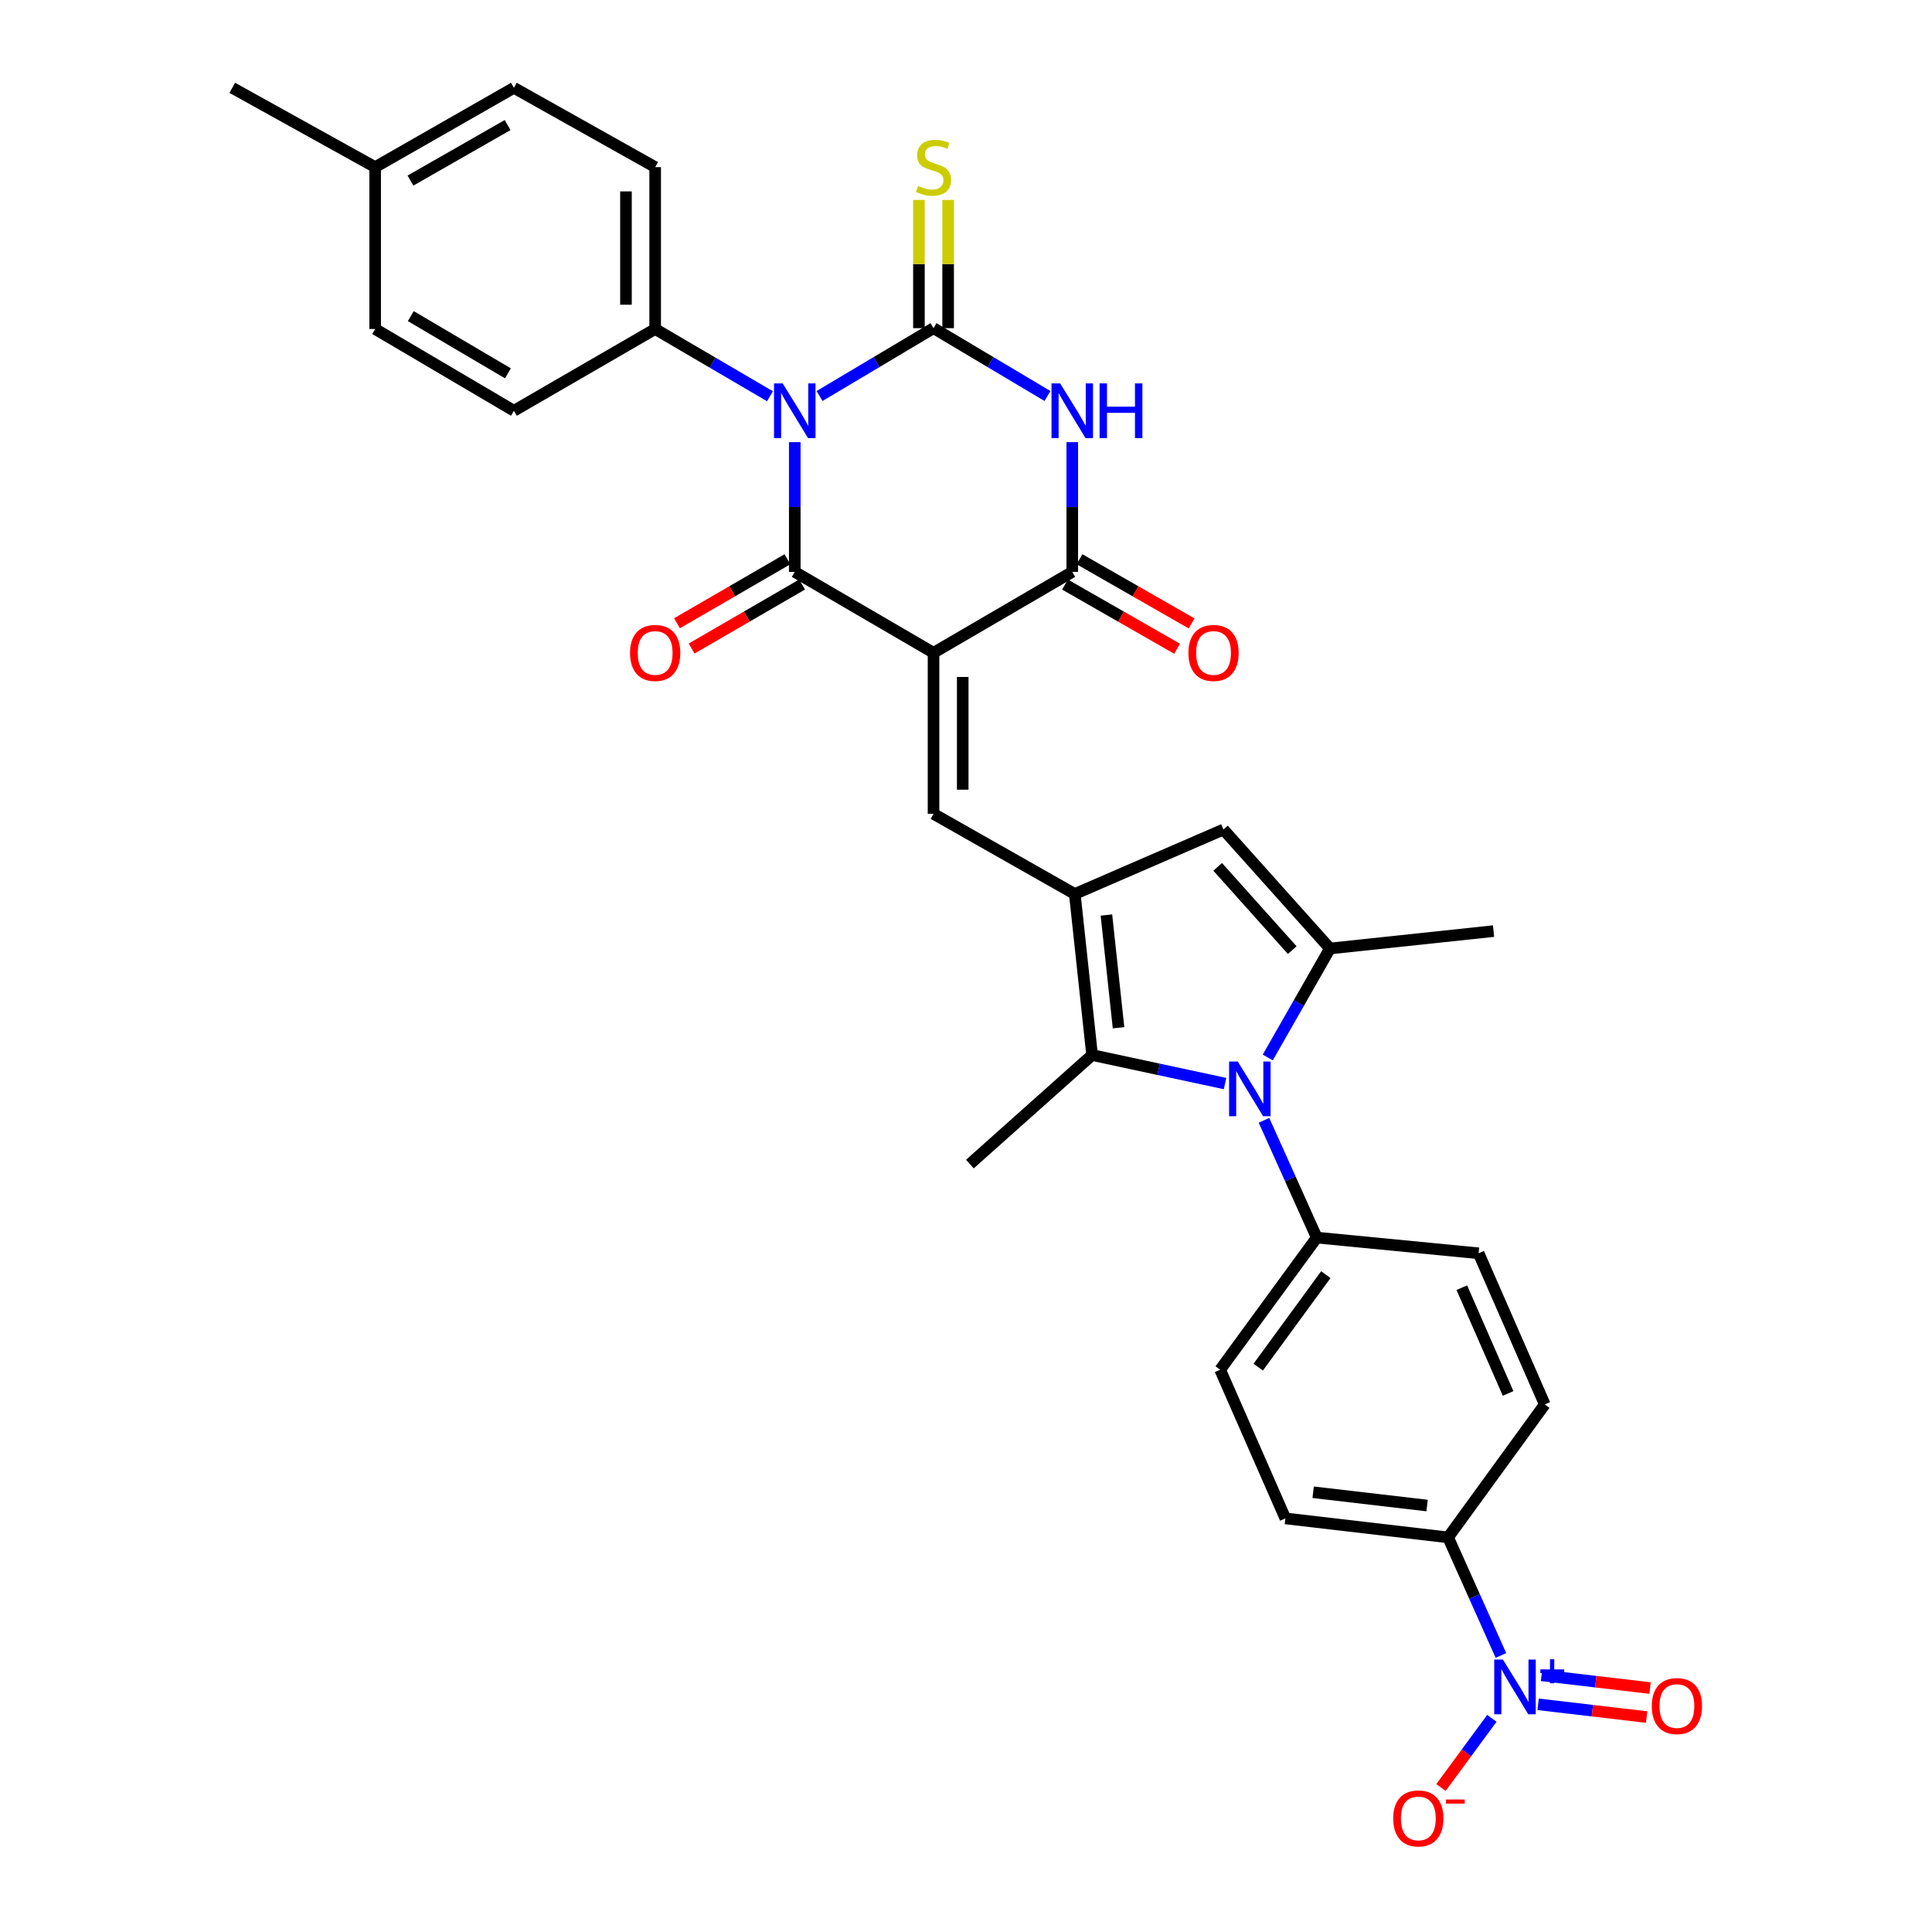 <?xml version='1.0' encoding='iso-8859-1'?>
<svg version='1.1' baseProfile='full'
              xmlns='http://www.w3.org/2000/svg'
                      xmlns:rdkit='http://www.rdkit.org/xml'
                      xmlns:xlink='http://www.w3.org/1999/xlink'
                  xml:space='preserve'
width='1000px' height='1000px' viewBox='0 0 1000 1000'>
<!-- END OF HEADER -->
<rect style='opacity:1.0;fill:#FFFFFF;stroke:none' width='1000' height='1000' x='0' y='0'> </rect>
<path class='bond-1' d='M 424.201,204.973 L 453.697,187.414' style='fill:none;fill-rule:evenodd;stroke:#0000FF;stroke-width:6px;stroke-linecap:butt;stroke-linejoin:miter;stroke-opacity:1' />
<path class='bond-1' d='M 453.697,187.414 L 483.194,169.855' style='fill:none;fill-rule:evenodd;stroke:#000000;stroke-width:6px;stroke-linecap:butt;stroke-linejoin:miter;stroke-opacity:1' />
<path class='bond-2' d='M 411.371,228.855 L 411.371,262.433' style='fill:none;fill-rule:evenodd;stroke:#0000FF;stroke-width:6px;stroke-linecap:butt;stroke-linejoin:miter;stroke-opacity:1' />
<path class='bond-2' d='M 411.371,262.433 L 411.371,296.011' style='fill:none;fill-rule:evenodd;stroke:#000000;stroke-width:6px;stroke-linecap:butt;stroke-linejoin:miter;stroke-opacity:1' />
<path class='bond-12' d='M 398.538,205.094 L 368.825,187.693' style='fill:none;fill-rule:evenodd;stroke:#0000FF;stroke-width:6px;stroke-linecap:butt;stroke-linejoin:miter;stroke-opacity:1' />
<path class='bond-12' d='M 368.825,187.693 L 339.112,170.292' style='fill:none;fill-rule:evenodd;stroke:#000000;stroke-width:6px;stroke-linecap:butt;stroke-linejoin:miter;stroke-opacity:1' />
<path class='bond-0' d='M 483.194,337.884 L 411.371,296.011' style='fill:none;fill-rule:evenodd;stroke:#000000;stroke-width:6px;stroke-linecap:butt;stroke-linejoin:miter;stroke-opacity:1' />
<path class='bond-4' d='M 483.194,337.884 L 555,296.011' style='fill:none;fill-rule:evenodd;stroke:#000000;stroke-width:6px;stroke-linecap:butt;stroke-linejoin:miter;stroke-opacity:1' />
<path class='bond-7' d='M 483.194,337.884 L 483.194,421.243' style='fill:none;fill-rule:evenodd;stroke:#000000;stroke-width:6px;stroke-linecap:butt;stroke-linejoin:miter;stroke-opacity:1' />
<path class='bond-7' d='M 498.307,350.388 L 498.307,408.739' style='fill:none;fill-rule:evenodd;stroke:#000000;stroke-width:6px;stroke-linecap:butt;stroke-linejoin:miter;stroke-opacity:1' />
<path class='bond-3' d='M 483.194,169.855 L 512.682,187.413' style='fill:none;fill-rule:evenodd;stroke:#000000;stroke-width:6px;stroke-linecap:butt;stroke-linejoin:miter;stroke-opacity:1' />
<path class='bond-3' d='M 512.682,187.413 L 542.17,204.971' style='fill:none;fill-rule:evenodd;stroke:#0000FF;stroke-width:6px;stroke-linecap:butt;stroke-linejoin:miter;stroke-opacity:1' />
<path class='bond-13' d='M 490.75,169.855 L 490.75,136.662' style='fill:none;fill-rule:evenodd;stroke:#000000;stroke-width:6px;stroke-linecap:butt;stroke-linejoin:miter;stroke-opacity:1' />
<path class='bond-13' d='M 490.75,136.662 L 490.75,103.468' style='fill:none;fill-rule:evenodd;stroke:#CCCC00;stroke-width:6px;stroke-linecap:butt;stroke-linejoin:miter;stroke-opacity:1' />
<path class='bond-13' d='M 475.637,169.855 L 475.637,136.662' style='fill:none;fill-rule:evenodd;stroke:#000000;stroke-width:6px;stroke-linecap:butt;stroke-linejoin:miter;stroke-opacity:1' />
<path class='bond-13' d='M 475.637,136.662 L 475.637,103.468' style='fill:none;fill-rule:evenodd;stroke:#CCCC00;stroke-width:6px;stroke-linecap:butt;stroke-linejoin:miter;stroke-opacity:1' />
<path class='bond-16' d='M 407.582,289.473 L 378.997,306.037' style='fill:none;fill-rule:evenodd;stroke:#000000;stroke-width:6px;stroke-linecap:butt;stroke-linejoin:miter;stroke-opacity:1' />
<path class='bond-16' d='M 378.997,306.037 L 350.411,322.602' style='fill:none;fill-rule:evenodd;stroke:#FF0000;stroke-width:6px;stroke-linecap:butt;stroke-linejoin:miter;stroke-opacity:1' />
<path class='bond-16' d='M 415.16,302.549 L 386.574,319.114' style='fill:none;fill-rule:evenodd;stroke:#000000;stroke-width:6px;stroke-linecap:butt;stroke-linejoin:miter;stroke-opacity:1' />
<path class='bond-16' d='M 386.574,319.114 L 357.988,335.679' style='fill:none;fill-rule:evenodd;stroke:#FF0000;stroke-width:6px;stroke-linecap:butt;stroke-linejoin:miter;stroke-opacity:1' />
<path class='bond-32' d='M 555,228.855 L 555,262.433' style='fill:none;fill-rule:evenodd;stroke:#0000FF;stroke-width:6px;stroke-linecap:butt;stroke-linejoin:miter;stroke-opacity:1' />
<path class='bond-32' d='M 555,262.433 L 555,296.011' style='fill:none;fill-rule:evenodd;stroke:#000000;stroke-width:6px;stroke-linecap:butt;stroke-linejoin:miter;stroke-opacity:1' />
<path class='bond-19' d='M 551.244,302.569 L 580.253,319.18' style='fill:none;fill-rule:evenodd;stroke:#000000;stroke-width:6px;stroke-linecap:butt;stroke-linejoin:miter;stroke-opacity:1' />
<path class='bond-19' d='M 580.253,319.18 L 609.262,335.791' style='fill:none;fill-rule:evenodd;stroke:#FF0000;stroke-width:6px;stroke-linecap:butt;stroke-linejoin:miter;stroke-opacity:1' />
<path class='bond-19' d='M 558.755,289.453 L 587.763,306.064' style='fill:none;fill-rule:evenodd;stroke:#000000;stroke-width:6px;stroke-linecap:butt;stroke-linejoin:miter;stroke-opacity:1' />
<path class='bond-19' d='M 587.763,306.064 L 616.772,322.676' style='fill:none;fill-rule:evenodd;stroke:#FF0000;stroke-width:6px;stroke-linecap:butt;stroke-linejoin:miter;stroke-opacity:1' />
<path class='bond-5' d='M 556.309,462.73 L 483.194,421.243' style='fill:none;fill-rule:evenodd;stroke:#000000;stroke-width:6px;stroke-linecap:butt;stroke-linejoin:miter;stroke-opacity:1' />
<path class='bond-9' d='M 556.309,462.73 L 565.268,546.08' style='fill:none;fill-rule:evenodd;stroke:#000000;stroke-width:6px;stroke-linecap:butt;stroke-linejoin:miter;stroke-opacity:1' />
<path class='bond-9' d='M 572.68,473.617 L 578.951,531.963' style='fill:none;fill-rule:evenodd;stroke:#000000;stroke-width:6px;stroke-linecap:butt;stroke-linejoin:miter;stroke-opacity:1' />
<path class='bond-11' d='M 556.309,462.73 L 633.254,429.362' style='fill:none;fill-rule:evenodd;stroke:#000000;stroke-width:6px;stroke-linecap:butt;stroke-linejoin:miter;stroke-opacity:1' />
<path class='bond-6' d='M 634.087,560.851 L 599.678,553.465' style='fill:none;fill-rule:evenodd;stroke:#0000FF;stroke-width:6px;stroke-linecap:butt;stroke-linejoin:miter;stroke-opacity:1' />
<path class='bond-6' d='M 599.678,553.465 L 565.268,546.08' style='fill:none;fill-rule:evenodd;stroke:#000000;stroke-width:6px;stroke-linecap:butt;stroke-linejoin:miter;stroke-opacity:1' />
<path class='bond-14' d='M 654.236,579.874 L 667.893,610.224' style='fill:none;fill-rule:evenodd;stroke:#0000FF;stroke-width:6px;stroke-linecap:butt;stroke-linejoin:miter;stroke-opacity:1' />
<path class='bond-14' d='M 667.893,610.224 L 681.55,640.573' style='fill:none;fill-rule:evenodd;stroke:#000000;stroke-width:6px;stroke-linecap:butt;stroke-linejoin:miter;stroke-opacity:1' />
<path class='bond-34' d='M 656.192,547.352 L 672.292,519.147' style='fill:none;fill-rule:evenodd;stroke:#0000FF;stroke-width:6px;stroke-linecap:butt;stroke-linejoin:miter;stroke-opacity:1' />
<path class='bond-34' d='M 672.292,519.147 L 688.393,490.941' style='fill:none;fill-rule:evenodd;stroke:#000000;stroke-width:6px;stroke-linecap:butt;stroke-linejoin:miter;stroke-opacity:1' />
<path class='bond-8' d='M 688.393,490.941 L 633.254,429.362' style='fill:none;fill-rule:evenodd;stroke:#000000;stroke-width:6px;stroke-linecap:butt;stroke-linejoin:miter;stroke-opacity:1' />
<path class='bond-8' d='M 668.863,491.786 L 630.265,448.681' style='fill:none;fill-rule:evenodd;stroke:#000000;stroke-width:6px;stroke-linecap:butt;stroke-linejoin:miter;stroke-opacity:1' />
<path class='bond-26' d='M 688.393,490.941 L 773.054,481.94' style='fill:none;fill-rule:evenodd;stroke:#000000;stroke-width:6px;stroke-linecap:butt;stroke-linejoin:miter;stroke-opacity:1' />
<path class='bond-27' d='M 565.268,546.08 L 502.01,602.521' style='fill:none;fill-rule:evenodd;stroke:#000000;stroke-width:6px;stroke-linecap:butt;stroke-linejoin:miter;stroke-opacity:1' />
<path class='bond-10' d='M 776.878,856.857 L 763.207,826.302' style='fill:none;fill-rule:evenodd;stroke:#0000FF;stroke-width:6px;stroke-linecap:butt;stroke-linejoin:miter;stroke-opacity:1' />
<path class='bond-10' d='M 763.207,826.302 L 749.535,795.747' style='fill:none;fill-rule:evenodd;stroke:#000000;stroke-width:6px;stroke-linecap:butt;stroke-linejoin:miter;stroke-opacity:1' />
<path class='bond-17' d='M 772.189,889.407 L 759.018,907.306' style='fill:none;fill-rule:evenodd;stroke:#0000FF;stroke-width:6px;stroke-linecap:butt;stroke-linejoin:miter;stroke-opacity:1' />
<path class='bond-17' d='M 759.018,907.306 L 745.847,925.205' style='fill:none;fill-rule:evenodd;stroke:#FF0000;stroke-width:6px;stroke-linecap:butt;stroke-linejoin:miter;stroke-opacity:1' />
<path class='bond-18' d='M 796.13,882.15 L 824.215,885.448' style='fill:none;fill-rule:evenodd;stroke:#0000FF;stroke-width:6px;stroke-linecap:butt;stroke-linejoin:miter;stroke-opacity:1' />
<path class='bond-18' d='M 824.215,885.448 L 852.299,888.746' style='fill:none;fill-rule:evenodd;stroke:#FF0000;stroke-width:6px;stroke-linecap:butt;stroke-linejoin:miter;stroke-opacity:1' />
<path class='bond-18' d='M 797.893,867.14 L 825.977,870.438' style='fill:none;fill-rule:evenodd;stroke:#0000FF;stroke-width:6px;stroke-linecap:butt;stroke-linejoin:miter;stroke-opacity:1' />
<path class='bond-18' d='M 825.977,870.438 L 854.061,873.735' style='fill:none;fill-rule:evenodd;stroke:#FF0000;stroke-width:6px;stroke-linecap:butt;stroke-linejoin:miter;stroke-opacity:1' />
<path class='bond-24' d='M 339.112,170.292 L 339.112,86.504' style='fill:none;fill-rule:evenodd;stroke:#000000;stroke-width:6px;stroke-linecap:butt;stroke-linejoin:miter;stroke-opacity:1' />
<path class='bond-24' d='M 323.998,157.724 L 323.998,99.073' style='fill:none;fill-rule:evenodd;stroke:#000000;stroke-width:6px;stroke-linecap:butt;stroke-linejoin:miter;stroke-opacity:1' />
<path class='bond-25' d='M 339.112,170.292 L 266.004,212.61' style='fill:none;fill-rule:evenodd;stroke:#000000;stroke-width:6px;stroke-linecap:butt;stroke-linejoin:miter;stroke-opacity:1' />
<path class='bond-20' d='M 681.55,640.573 L 765.337,648.701' style='fill:none;fill-rule:evenodd;stroke:#000000;stroke-width:6px;stroke-linecap:butt;stroke-linejoin:miter;stroke-opacity:1' />
<path class='bond-21' d='M 681.55,640.573 L 631.549,708.97' style='fill:none;fill-rule:evenodd;stroke:#000000;stroke-width:6px;stroke-linecap:butt;stroke-linejoin:miter;stroke-opacity:1' />
<path class='bond-21' d='M 686.251,659.752 L 651.25,707.63' style='fill:none;fill-rule:evenodd;stroke:#000000;stroke-width:6px;stroke-linecap:butt;stroke-linejoin:miter;stroke-opacity:1' />
<path class='bond-15' d='M 749.535,795.747 L 665.303,785.923' style='fill:none;fill-rule:evenodd;stroke:#000000;stroke-width:6px;stroke-linecap:butt;stroke-linejoin:miter;stroke-opacity:1' />
<path class='bond-15' d='M 738.651,779.262 L 679.688,772.385' style='fill:none;fill-rule:evenodd;stroke:#000000;stroke-width:6px;stroke-linecap:butt;stroke-linejoin:miter;stroke-opacity:1' />
<path class='bond-35' d='M 749.535,795.747 L 799.569,726.922' style='fill:none;fill-rule:evenodd;stroke:#000000;stroke-width:6px;stroke-linecap:butt;stroke-linejoin:miter;stroke-opacity:1' />
<path class='bond-22' d='M 765.337,648.701 L 799.569,726.922' style='fill:none;fill-rule:evenodd;stroke:#000000;stroke-width:6px;stroke-linecap:butt;stroke-linejoin:miter;stroke-opacity:1' />
<path class='bond-22' d='M 756.626,666.493 L 780.589,721.248' style='fill:none;fill-rule:evenodd;stroke:#000000;stroke-width:6px;stroke-linecap:butt;stroke-linejoin:miter;stroke-opacity:1' />
<path class='bond-23' d='M 631.549,708.97 L 665.303,785.923' style='fill:none;fill-rule:evenodd;stroke:#000000;stroke-width:6px;stroke-linecap:butt;stroke-linejoin:miter;stroke-opacity:1' />
<path class='bond-28' d='M 339.112,86.504 L 266.004,45.455' style='fill:none;fill-rule:evenodd;stroke:#000000;stroke-width:6px;stroke-linecap:butt;stroke-linejoin:miter;stroke-opacity:1' />
<path class='bond-29' d='M 266.004,212.61 L 194.182,170.292' style='fill:none;fill-rule:evenodd;stroke:#000000;stroke-width:6px;stroke-linecap:butt;stroke-linejoin:miter;stroke-opacity:1' />
<path class='bond-29' d='M 262.903,193.241 L 212.627,163.618' style='fill:none;fill-rule:evenodd;stroke:#000000;stroke-width:6px;stroke-linecap:butt;stroke-linejoin:miter;stroke-opacity:1' />
<path class='bond-33' d='M 266.004,45.455 L 194.182,86.504' style='fill:none;fill-rule:evenodd;stroke:#000000;stroke-width:6px;stroke-linecap:butt;stroke-linejoin:miter;stroke-opacity:1' />
<path class='bond-33' d='M 262.731,64.734 L 212.455,93.469' style='fill:none;fill-rule:evenodd;stroke:#000000;stroke-width:6px;stroke-linecap:butt;stroke-linejoin:miter;stroke-opacity:1' />
<path class='bond-30' d='M 194.182,170.292 L 194.182,86.504' style='fill:none;fill-rule:evenodd;stroke:#000000;stroke-width:6px;stroke-linecap:butt;stroke-linejoin:miter;stroke-opacity:1' />
<path class='bond-31' d='M 194.182,86.504 L 120.218,45.455' style='fill:none;fill-rule:evenodd;stroke:#000000;stroke-width:6px;stroke-linecap:butt;stroke-linejoin:miter;stroke-opacity:1' />
<path  class='atom-0' d='M 405.111 198.45
L 414.391 213.45
Q 415.311 214.93, 416.791 217.61
Q 418.271 220.29, 418.351 220.45
L 418.351 198.45
L 422.111 198.45
L 422.111 226.77
L 418.231 226.77
L 408.271 210.37
Q 407.111 208.45, 405.871 206.25
Q 404.671 204.05, 404.311 203.37
L 404.311 226.77
L 400.631 226.77
L 400.631 198.45
L 405.111 198.45
' fill='#0000FF'/>
<path  class='atom-4' d='M 548.74 198.45
L 558.02 213.45
Q 558.94 214.93, 560.42 217.61
Q 561.9 220.29, 561.98 220.45
L 561.98 198.45
L 565.74 198.45
L 565.74 226.77
L 561.86 226.77
L 551.9 210.37
Q 550.74 208.45, 549.5 206.25
Q 548.3 204.05, 547.94 203.37
L 547.94 226.77
L 544.26 226.77
L 544.26 198.45
L 548.74 198.45
' fill='#0000FF'/>
<path  class='atom-4' d='M 569.14 198.45
L 572.98 198.45
L 572.98 210.49
L 587.46 210.49
L 587.46 198.45
L 591.3 198.45
L 591.3 226.77
L 587.46 226.77
L 587.46 213.69
L 572.98 213.69
L 572.98 226.77
L 569.14 226.77
L 569.14 198.45
' fill='#0000FF'/>
<path  class='atom-7' d='M 640.655 549.444
L 649.935 564.444
Q 650.855 565.924, 652.335 568.604
Q 653.815 571.284, 653.895 571.444
L 653.895 549.444
L 657.655 549.444
L 657.655 577.764
L 653.775 577.764
L 643.815 561.364
Q 642.655 559.444, 641.415 557.244
Q 640.215 555.044, 639.855 554.364
L 639.855 577.764
L 636.175 577.764
L 636.175 549.444
L 640.655 549.444
' fill='#0000FF'/>
<path  class='atom-11' d='M 777.902 858.976
L 787.182 873.976
Q 788.102 875.456, 789.582 878.136
Q 791.062 880.816, 791.142 880.976
L 791.142 858.976
L 794.902 858.976
L 794.902 887.296
L 791.022 887.296
L 781.062 870.896
Q 779.902 868.976, 778.662 866.776
Q 777.462 864.576, 777.102 863.896
L 777.102 887.296
L 773.422 887.296
L 773.422 858.976
L 777.902 858.976
' fill='#0000FF'/>
<path  class='atom-11' d='M 797.278 864.081
L 802.268 864.081
L 802.268 858.827
L 804.485 858.827
L 804.485 864.081
L 809.607 864.081
L 809.607 865.982
L 804.485 865.982
L 804.485 871.262
L 802.268 871.262
L 802.268 865.982
L 797.278 865.982
L 797.278 864.081
' fill='#0000FF'/>
<path  class='atom-14' d='M 475.194 96.225
Q 475.514 96.344, 476.834 96.904
Q 478.154 97.465, 479.594 97.825
Q 481.074 98.144, 482.514 98.144
Q 485.194 98.144, 486.754 96.865
Q 488.314 95.544, 488.314 93.264
Q 488.314 91.704, 487.514 90.745
Q 486.754 89.784, 485.554 89.264
Q 484.354 88.745, 482.354 88.144
Q 479.834 87.385, 478.314 86.665
Q 476.834 85.945, 475.754 84.424
Q 474.714 82.904, 474.714 80.344
Q 474.714 76.784, 477.114 74.585
Q 479.554 72.385, 484.354 72.385
Q 487.634 72.385, 491.354 73.945
L 490.434 77.025
Q 487.034 75.624, 484.474 75.624
Q 481.714 75.624, 480.194 76.784
Q 478.674 77.904, 478.714 79.865
Q 478.714 81.385, 479.474 82.305
Q 480.274 83.225, 481.394 83.745
Q 482.554 84.264, 484.474 84.865
Q 487.034 85.665, 488.554 86.465
Q 490.074 87.264, 491.154 88.904
Q 492.274 90.504, 492.274 93.264
Q 492.274 97.184, 489.634 99.305
Q 487.034 101.384, 482.674 101.384
Q 480.154 101.384, 478.234 100.824
Q 476.354 100.304, 474.114 99.385
L 475.194 96.225
' fill='#CCCC00'/>
<path  class='atom-17' d='M 326.112 337.964
Q 326.112 331.164, 329.472 327.364
Q 332.832 323.564, 339.112 323.564
Q 345.392 323.564, 348.752 327.364
Q 352.112 331.164, 352.112 337.964
Q 352.112 344.844, 348.712 348.764
Q 345.312 352.644, 339.112 352.644
Q 332.872 352.644, 329.472 348.764
Q 326.112 344.884, 326.112 337.964
M 339.112 349.444
Q 343.432 349.444, 345.752 346.564
Q 348.112 343.644, 348.112 337.964
Q 348.112 332.404, 345.752 329.604
Q 343.432 326.764, 339.112 326.764
Q 334.792 326.764, 332.432 329.564
Q 330.112 332.364, 330.112 337.964
Q 330.112 343.684, 332.432 346.564
Q 334.792 349.444, 339.112 349.444
' fill='#FF0000'/>
<path  class='atom-18' d='M 721.128 941.21
Q 721.128 934.41, 724.488 930.61
Q 727.848 926.81, 734.128 926.81
Q 740.408 926.81, 743.768 930.61
Q 747.128 934.41, 747.128 941.21
Q 747.128 948.09, 743.728 952.01
Q 740.328 955.89, 734.128 955.89
Q 727.888 955.89, 724.488 952.01
Q 721.128 948.13, 721.128 941.21
M 734.128 952.69
Q 738.448 952.69, 740.768 949.81
Q 743.128 946.89, 743.128 941.21
Q 743.128 935.65, 740.768 932.85
Q 738.448 930.01, 734.128 930.01
Q 729.808 930.01, 727.448 932.81
Q 725.128 935.61, 725.128 941.21
Q 725.128 946.93, 727.448 949.81
Q 729.808 952.69, 734.128 952.69
' fill='#FF0000'/>
<path  class='atom-18' d='M 748.448 931.433
L 758.137 931.433
L 758.137 933.545
L 748.448 933.545
L 748.448 931.433
' fill='#FF0000'/>
<path  class='atom-19' d='M 854.966 883.057
Q 854.966 876.257, 858.326 872.457
Q 861.686 868.657, 867.966 868.657
Q 874.246 868.657, 877.606 872.457
Q 880.966 876.257, 880.966 883.057
Q 880.966 889.937, 877.566 893.857
Q 874.166 897.737, 867.966 897.737
Q 861.726 897.737, 858.326 893.857
Q 854.966 889.977, 854.966 883.057
M 867.966 894.537
Q 872.286 894.537, 874.606 891.657
Q 876.966 888.737, 876.966 883.057
Q 876.966 877.497, 874.606 874.697
Q 872.286 871.857, 867.966 871.857
Q 863.646 871.857, 861.286 874.657
Q 858.966 877.457, 858.966 883.057
Q 858.966 888.777, 861.286 891.657
Q 863.646 894.537, 867.966 894.537
' fill='#FF0000'/>
<path  class='atom-20' d='M 615.124 337.964
Q 615.124 331.164, 618.484 327.364
Q 621.844 323.564, 628.124 323.564
Q 634.404 323.564, 637.764 327.364
Q 641.124 331.164, 641.124 337.964
Q 641.124 344.844, 637.724 348.764
Q 634.324 352.644, 628.124 352.644
Q 621.884 352.644, 618.484 348.764
Q 615.124 344.884, 615.124 337.964
M 628.124 349.444
Q 632.444 349.444, 634.764 346.564
Q 637.124 343.644, 637.124 337.964
Q 637.124 332.404, 634.764 329.604
Q 632.444 326.764, 628.124 326.764
Q 623.804 326.764, 621.444 329.564
Q 619.124 332.364, 619.124 337.964
Q 619.124 343.684, 621.444 346.564
Q 623.804 349.444, 628.124 349.444
' fill='#FF0000'/>
</svg>
